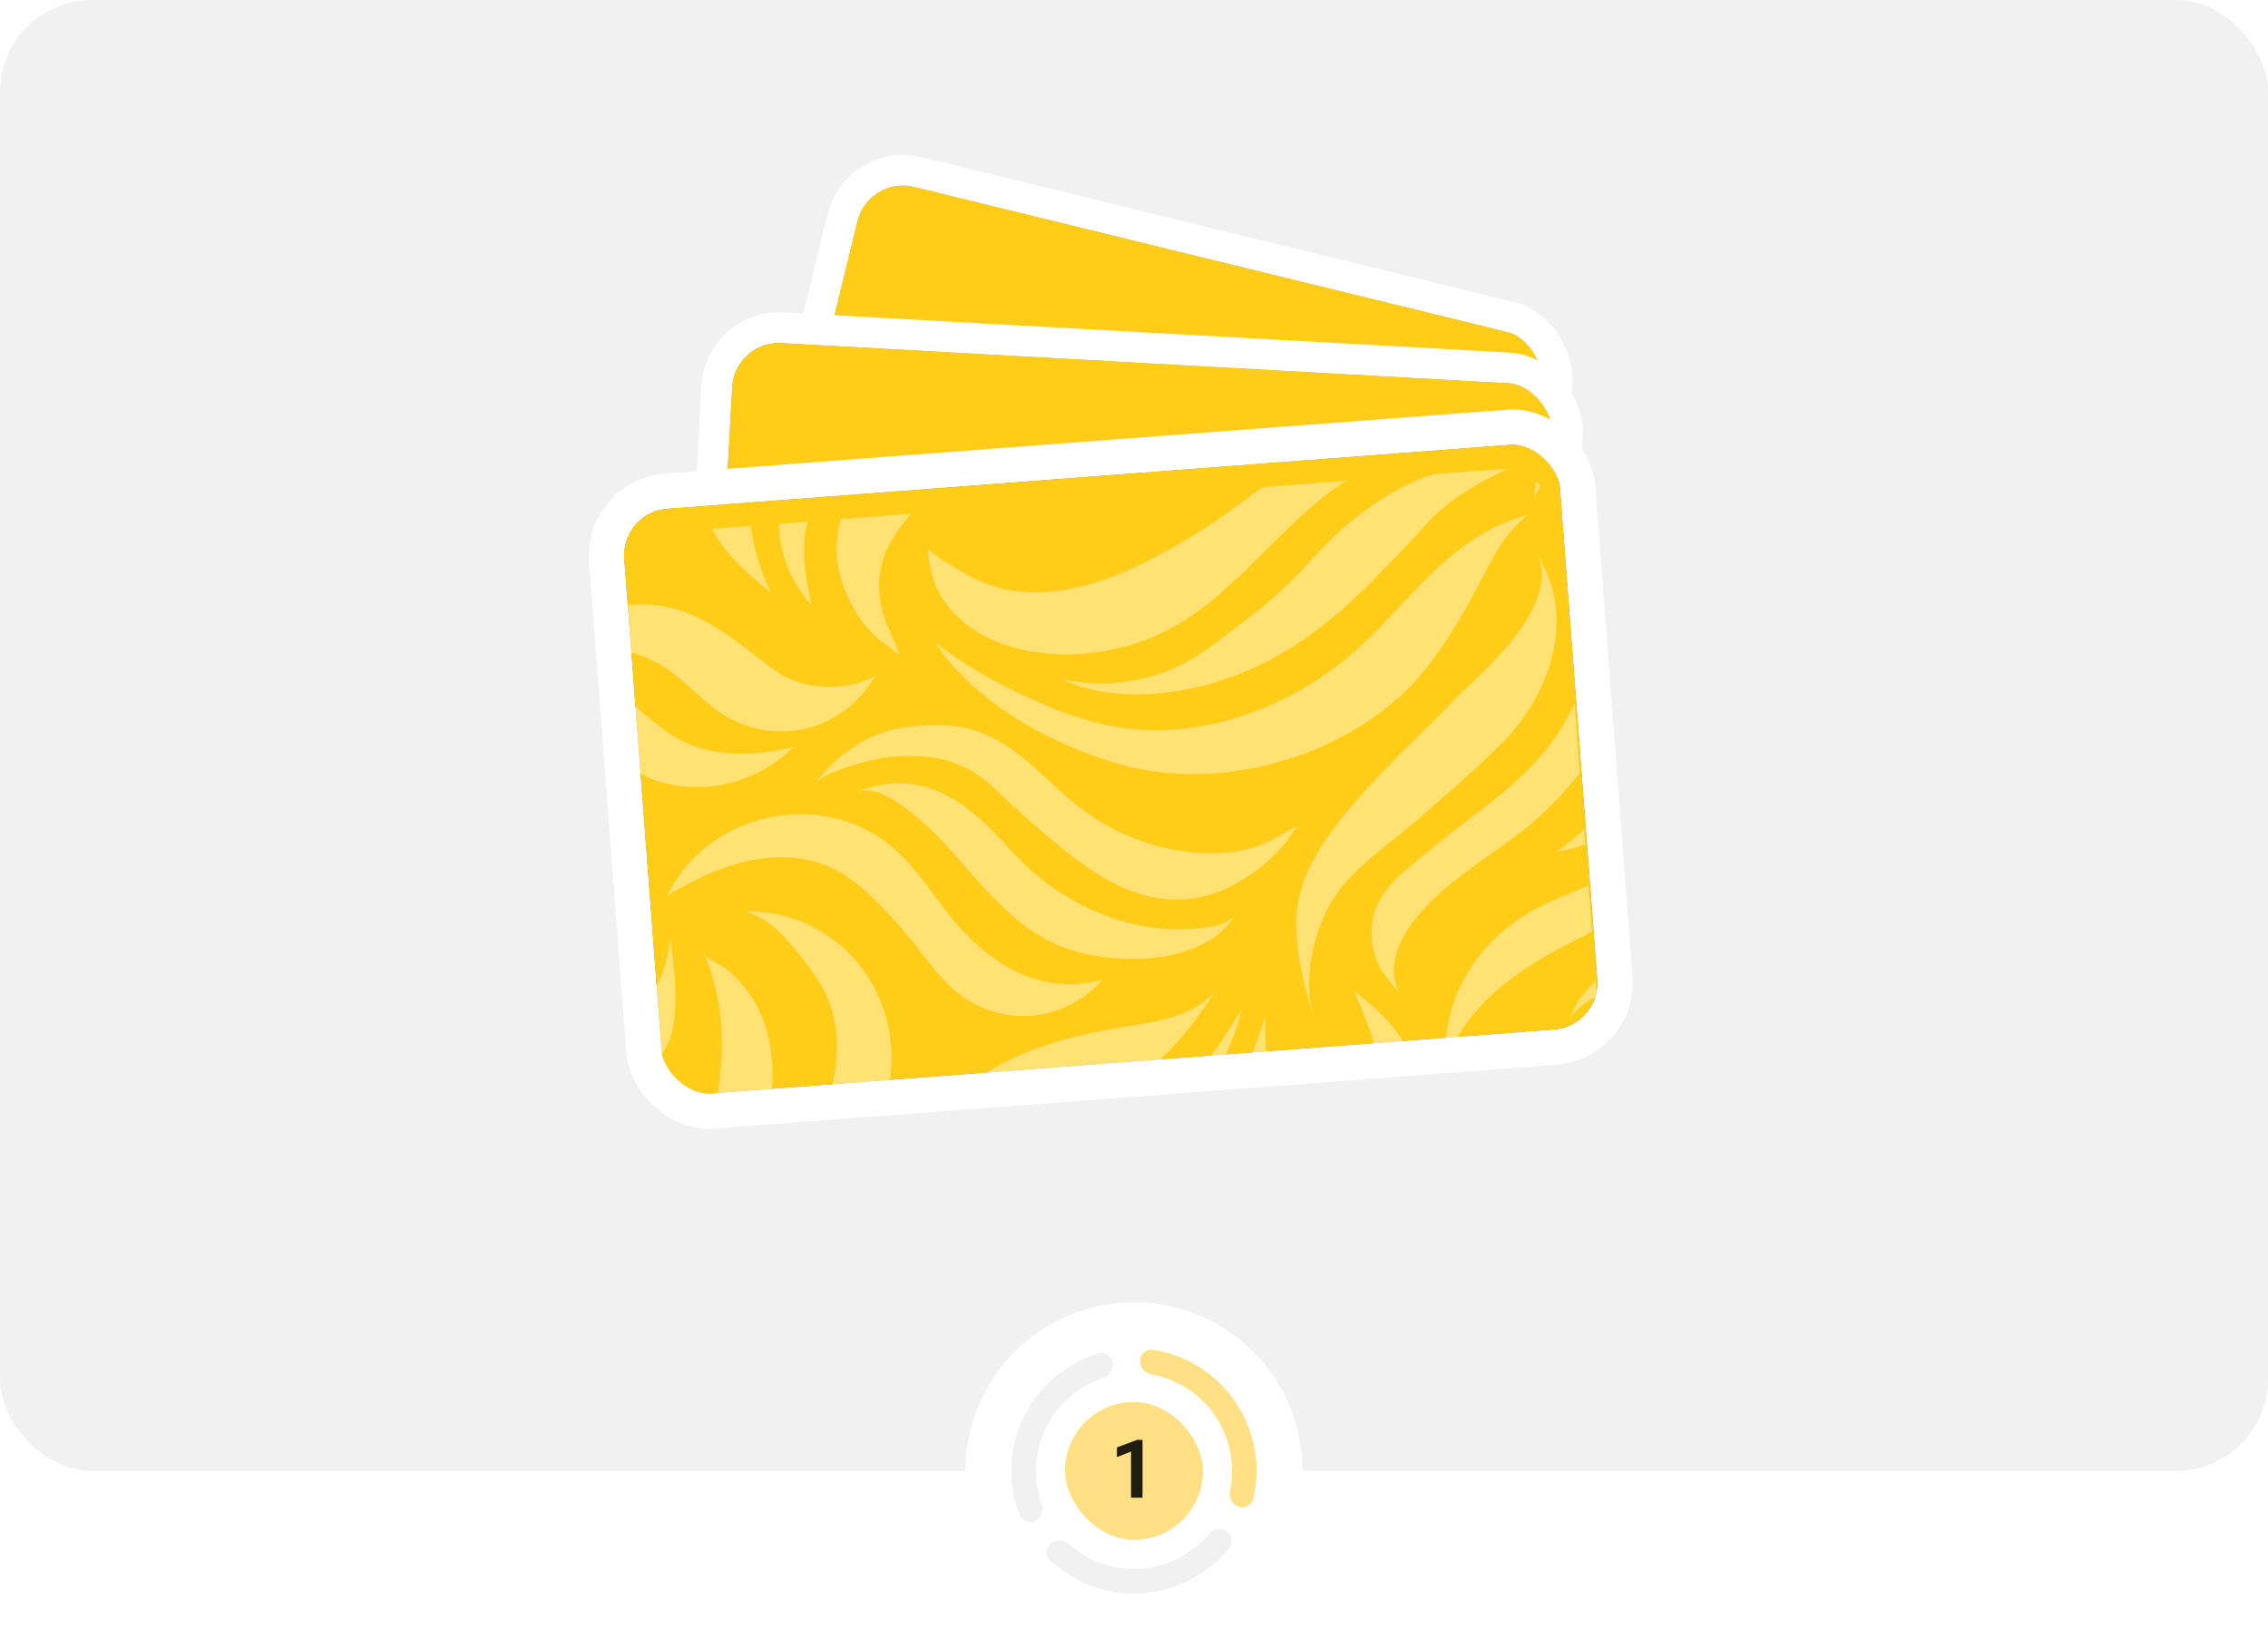 <svg xmlns="http://www.w3.org/2000/svg" fill="none" viewBox="0 0 296 214"><g clip-path="url(#clip0_2650_10360)"><rect width="296" height="192" fill="#F1F1F1" rx="12"/><g filter="url(#filter0_d_2650_10360)"><rect width="91.875" height="76.563" x="113.354" y="26" fill="#595959" rx="6.125" transform="rotate(13.748 113.354 26)"/><rect width="91.875" height="76.563" x="113.354" y="26" fill="#FFCD17" rx="6.125" transform="rotate(13.748 113.354 26)"/><rect width="95.875" height="80.563" x="111.886" y="23.582" stroke="#fff" stroke-width="4" rx="8.125" transform="rotate(13.748 111.886 23.582)"/></g><g filter="url(#filter1_d_2650_10360)"><rect width="107.188" height="76.563" x="95.889" y="47.498" fill="#3D3D3D" rx="6.125" transform="rotate(3.167 95.889 47.498)"/><rect width="107.188" height="76.563" x="95.889" y="47.498" fill="#FFCD17" rx="6.125" transform="rotate(3.167 95.889 47.498)"/><rect width="111.188" height="80.563" x="94.002" y="45.391" stroke="#fff" stroke-width="4" rx="8.125" transform="rotate(3.167 94.002 45.39)"/></g><g filter="url(#filter2_d_2650_10360)"><rect width="122.5" height="76.563" x="81" y="69.924" fill="#212121" rx="6.125" transform="rotate(-4.337 81 69.924)"/><rect width="122.5" height="76.563" x="81" y="69.924" fill="#FFCD17" rx="6.125" transform="rotate(-4.337 81 69.924)"/><rect width="127.094" height="81.156" x="78.536" y="67.807" stroke="#fff" stroke-width="4.594" rx="8.422" transform="rotate(-4.337 78.536 67.807)"/></g><g clip-path="url(#clip1_2650_10360)"><mask id="mask0_2650_10360" width="201" height="201" x="44" y="-6" maskUnits="userSpaceOnUse" style="mask-type:luminance"><path fill="#fff" d="M230.35-5.9 44.072 8.228 58.2 194.505l186.277-14.126L230.35-5.899Z"/></mask><g fill="#fff" fill-opacity=".4" mask="url(#mask0_2650_10360)"><path d="M211.511 141.463c-1.47.199-2.908.543-4.315.994l9.218-.699-.039-.503c-1.627-.05-3.251-.009-4.864.208Zm-52.445 4.644 5.779-.438c.58-6.21.236-13.067.236-13.067-1.245 4.7-3.435 9.297-6.017 13.505h.002Zm1.047-11.271a43.518 43.518 0 0 1-7.474 8.899 35.788 35.788 0 0 1-4.057 3.169l5.848-.443c6.539-8.045 7.577-14.698 7.577-14.698s-1.259 2.074-1.892 3.072l-.002.001Zm-11.57 5.778c4.209-2.939 7.392-7.042 10.125-11.333-2.659 3.269-7.205 3.984-11.121 4.625-7.846 1.282-16.016 3.197-21.906 8.537-2.104 1.906-3.815 4.164-5.276 6.599l9.514-.721a88.277 88.277 0 0 1 2.109-.741c5.693-1.924 11.628-3.526 16.555-6.966Zm25.515-83.254c-6.411 3.554-11.955 8.631-18.134 12.414-6.457 3.953-14.601 8.168-22.491 7.472a18.14 18.14 0 0 1-3.623-.69c-1.674-.503-3.256-1.293-4.739-2.21-.653-.406-3.945-2.2-3.996-2.953.193 2.813.757 5.302 2.512 7.566 4.762 6.144 13.908 7.343 21.083 5.93 2.742-.541 5.432-1.413 7.9-2.728 10.538-5.608 16.626-17.398 27.89-21.896 4.706-1.879 10.708-2.201 15.778-2.132-7.551-4.844-14.841-4.843-22.18-.773Z"/><path d="M191.476 61.122c-2.036.19-4.078.566-5.968 1.326-.497.2-.99.415-1.478.646-2.977 1.406-5.767 3.346-8.215 5.405-2.634 2.215-4.814 4.82-7.203 7.256-2.488 2.537-5.378 4.695-8.234 6.867-2.626 1.997-5.209 3.95-8.39 5.107-4.221 1.536-9.396 2-13.756.804.91.25 1.776.76 2.689 1.042.953.296 1.931.525 2.919.694 1.99.34 4.025.428 6.047.327 3.947-.2 7.892-1.106 11.56-2.496 7.194-2.725 13.355-7.74 18.488-13.1 1.989-2.076 4.032-4.072 5.907-6.25 4.317-5.014 11.787-7.854 11.787-7.854s-2.122.024-2.999.048a47.512 47.512 0 0 0-3.156.175l.002.003Z"/><path d="M186.723 74.987c-3.588 3.467-6.73 7.353-10.559 10.591-7.549 6.384-18.024 10.552-28.167 9.604-4.809-.45-9.39-2.08-13.707-4.086-2.084-.968-4.155-1.997-6.136-3.15a62.492 62.492 0 0 1-3.152-1.957c-.712-.474-2.877-2.035-2.877-2.035s5.724 10.122 23.124 15.547c11.323 3.532 24.908.784 34.578-6.24a32.606 32.606 0 0 0 5.408-4.94c2.953-3.386 5.198-7.264 7.321-11.16 1.901-3.488 3.492-7.432 6.835-9.918-4.663 1.114-8.677 3.982-12.113 7.213-.186.177-.373.353-.558.531h.003Zm16.595-18.946a16.796 16.796 0 0 0-3.072 8.943c1.246-2.842 3.347-5.727 5.975-7.447 1.027-.671 2.34-1.055 3.703-1.32l-.378-4.993c-1.375.607-2.67 1.338-3.828 2.273a12.795 12.795 0 0 0-2.402 2.544h.002Zm-.607 10.364.039-.06a.313.313 0 0 0-.039.06Zm.039-.061c.394-.485 2.949-.845 3.422-.943 1.546-.322 2.944-.222 4.462.18l-.357-4.705c-1.287.424-2.515.954-3.638 1.647-1.52.936-2.85 2.167-3.891 3.821h.002ZM74.187 62.883c4.746-2.25 9.087-5.568 11.915-9.995 2.828-4.43 4.014-9.812 3.713-15.06-.303-5.246-2.044-10.357-4.658-14.916 1.073 6.957.51 14.25-2.255 20.725-2.766 6.474-7.833 12.06-14.296 14.853-4.377 1.891-9.776 2.516-14.291 4.506l.378 4.992c1.52-.296 3.103-.448 4.42-.683 5.17-.925 10.328-2.172 15.074-4.422Zm35.502-13.381c-4.869 5.356-8.542 12.694-8 19.7.266 3.447 1.553 6.812 4.219 9.824-.727-3.565-1.48-7.266-.525-10.836.9-3.362 2.612-6.5 4.577-9.355 4.556-6.619 12.21-10.01 18.915-13.992 4.988-2.963 10.617-6.798 12.33-12.667.618-2.12 1.094-6.637 1.094-6.637s-3.951 7.075-15.445 11.475c-6.612 2.531-12.375 7.218-17.165 12.486v.002Z"/><path d="M92.235 67.508c1.498 4.108 5.015 7.09 8.389 9.873-2.858-5.93-3.81-13.2-2.04-19.572 1.563-5.622 4.996-10.646 9.407-14.463 2.83-2.449 6.039-4.414 9.284-6.278 4.835-2.777 9.884-5.39 15.369-6.394-7.316.69-14.681 1.732-21.532 4.392-5.957 2.314-11.386 5.91-15.39 10.93-3.977 4.981-5.246 12.25-4.249 18.446.168 1.04.4 2.074.762 3.064v.002Z"/><path d="M125.841 61.123c3.789-2.71 7.786-5.28 10.702-8.915a21.508 21.508 0 0 0 4.55-10.858c-3.691 4.23-8.879 6.791-13.847 9.407-10.109 5.32-22.705 14.793-16.329 27.753a16.216 16.216 0 0 0 3.354 4.571c.683.646 3.202 2.45 3.202 2.45s-1.067-2.463-1.489-3.491c-.476-1.16-.892-2.354-1.089-3.596-.408-2.565-.031-5.162 1.216-7.454 2.212-4.063 6.027-7.218 9.731-9.866l-.001-.002Zm47.543 83.899 2.31-.175c-.266-2.523-.702-5.036-1.226-7.515a48.63 48.63 0 0 1-1.084 7.69Zm7.707-11.804c-1.321-1.465-4.39-3.906-4.39-3.906s3.898 8.891 4.323 13.435c.051.561.099 1.123.138 1.685l5.193-.394c-.961-4.069-2.627-7.894-5.264-10.82Zm-48.54-71.905s.912.914 1.306 1.36a6.449 6.449 0 0 0 1.838 1.418c1.48.785 3.201 1.101 4.869.997 5.477-.345 8.929-4.354 10.92-9.143 1.802-4.337 3.375-8.757 5.206-13.087 1.241-2.93 2.386-6.277 4.114-9.134.841-1.39 1.819-2.663 3.011-3.715 1.295-1.142 4.275-2.99 4.275-2.99s-2.408.167-3.217.309c-4.369.764-7.123 2.791-9.447 6.52-3.3 5.296-4.992 11.588-7.357 17.328-5.194 12.602-15.518 10.139-15.518 10.139v-.002Z"/><path d="M159.578 45.198c-.754 2.348-1.428 4.695-2.091 6.952-1.279 4.356-2.073 8.976-5.42 12.32.443-.443 1.784-.663 2.382-.991a12.322 12.322 0 0 0 2.271-1.602c2.391-2.13 4.219-5.486 5.748-8.278 4.483-8.186 6.043-17.45 10.153-25.79 1.322-2.683 5.462-6.972 5.462-6.972s-7.5 4.938-10.421 8.304c-3.876 4.469-6.223 10.267-8.082 16.059l-.002-.002Zm-71.354 100.16c-2.59 2.505-6.133 3.887-9.715 4.294-3.581.408-7.214-.101-10.71-.983-2.077-.525-4.134-1.184-6.266-1.397a16.567 16.567 0 0 0-.832-.058l.441 5.815a65.99 65.99 0 0 1 3.629.23l17.569-1.332c2.724-1.406 5.007-3.668 5.882-6.569h.002Zm119.698-8.77c-2.386.67-4.781 1.526-6.703 3.094-1.204.983-2.176 2.207-3.097 3.464l9.072-.688a25.11 25.11 0 0 1 4.314-.994c1.615-.218 3.239-.26 4.865-.208l-.441-5.815c-2.698-.127-5.403.417-8.011 1.149l.001-.002ZM94.548 126.311c-.495-.391-2.388-1.213-2.595-1.716 3.802 9.245 2.065 17.785.023 26.6l7.157-.542.149-.504c2.387-8.376 2.782-17.929-4.732-23.838h-.002Zm18.503.873c-3.512-5.24-9.431-8.39-15.76-8.158 2.853.714 4.971 3.053 6.823 5.339 1.378 1.698 2.722 3.45 3.657 5.426 3.035 6.413.808 13.902-1.955 20.355l7.211-.547a33.83 33.83 0 0 0 1.964-4.255c2.278-6.077 1.698-12.731-1.939-18.16h-.001Z"/><path d="M122.943 118.239c-2.727-3.672-5.316-7.486-9.453-9.705-9.404-5.041-21.785-1.275-26.41 8.382 3.227-1.906 6.62-3.618 10.27-4.468 3.652-.85 7.603-.784 11.017.765 1.204.547 2.309 1.258 3.348 2.071 1.721 1.345 3.257 2.966 4.761 4.561 2.664 2.827 4.736 6.191 7.532 8.898 2.515 2.435 5.986 3.871 9.49 3.881 3.924.014 7.819-1.763 10.382-4.734-8.805 2.407-15.93-2.907-20.937-9.65v-.001Zm9.368-6.842c-3.23-3.491-6.631-7.186-11.178-8.581a13.261 13.261 0 0 0-9.434.674c1.309-.616 2.858-.201 4.335.589 1.72.919 3.344 2.347 4.387 3.252 3.069 2.665 5.5 5.909 8.269 8.857 3.262 3.473 6.802 6.583 11.464 7.933 6.33 1.832 16.699 1.805 20.879-4.384 0 0-1.328.889-2.087 1.05-9.804 2.07-19.967-2.188-26.634-9.392l-.001.002Z"/><path d="M163.978 110.507c-3.211 1.035-6.535 1.066-9.844.564a28.584 28.584 0 0 1-13.04-5.542c-4.691-3.602-8.564-8.711-14.261-10.301-2.22-.62-4.564-.644-6.863-.471-1.316.1-2.633.262-3.905.608-3.822 1.038-7.482 3.807-9.728 7.042.931-1.343 4.17-2.236 5.658-2.699a22.606 22.606 0 0 1 6.62-1.022c4.657-.02 8.077 1.242 11.419 4.452a140.578 140.578 0 0 0 7.294 6.529c3.135 2.614 6.44 5.125 10.244 6.609 3.801 1.484 8.155 1.58 11.885-.044 7.165-3.12 9.782-8.417 9.782-8.417s-3.537 2.137-5.261 2.692Zm31.961-13.41c6.347-6.29 9.883-16.457 4.725-24.609.999 2.007.522 4.446-.401 6.49-2.357 5.216-7.164 8.973-11.062 13-4.107 4.244-8.495 8.227-12.342 12.72a87.84 87.84 0 0 0-1.54 1.844c-3.286 4.057-6.157 8.588-6.144 13.966.009 4.246 1.068 8.42 2.344 12.468-1.387-4.399-.444-9.547 1.416-13.671 2.394-5.306 7.884-8.653 12.135-12.361 3.649-3.186 7.414-6.425 10.869-9.849v.002Z"/><path d="M205.176 71.186s6.748 9.268-.864 22.932c-4.18 7.503-11.926 11.945-18.338 17.359-2.939 2.482-6.086 4.589-6.821 8.659-.346 1.921-.082 3.889.703 5.67.751 1.709 2.122 2.768 3.047 4.303-2.103-3.485-.524-7.156 1.809-10.134 3.652-4.662 8.999-7.689 13.638-11.24 5.93-4.54 12.552-12.582 13.993-20.617l-.625-8.237c-.707-1.873-1.85-3.67-3.521-5.342-1.07-1.072-3.022-3.351-3.022-3.351l.001-.002Zm-1.922 39.944c2.61-.292 5.08-1.4 7.249-2.879a30.899 30.899 0 0 0 3.179-2.488l-.456-6.012c-2.515 4.553-5.64 8.245-9.972 11.379Zm5.433-40.593c.614-.14 1.607.913 2.479 2.035l-.149-1.962c-.821-.189-1.623-.24-2.33-.073ZM94.72 93.477c3.22 1.936 7.236 2.5 10.866 1.524 3.629-.974 6.821-3.476 8.639-6.765-1.995 1.078-4.308 1.505-6.573 1.407-1.61-.07-3.22-.404-4.681-1.085-1.446-.674-2.714-1.668-3.97-2.65-3.789-2.961-7.81-5.988-12.55-6.79-3.409-.577-6.936.062-10.174 1.276-2.275.852-6.988 2.405-8.328 4.478 6.439-.241 12.83-1.508 18.668 2.17 2.923 1.84 5.143 4.657 8.104 6.437l-.002-.002Zm8.809 4.017s-8.677 2.584-15.083-1.084c-4.361-2.498-7.732-7.151-12.722-8.522-2.743-.753-5.278.51-8.043.424 3.73.116 6.352 3.178 8.74 5.692 3.217 3.384 5.887 7.319 10.659 8.314 10.346 2.158 16.447-4.824 16.447-4.824h.002Zm-21.875 25.513c1.155-2.781 1.76-5.894 1.316-8.897-.224-1.512-.729-2.98-1.544-4.277-.92-1.461-2.261-2.541-3.417-3.803l-.332-.365s1.581 3.315 1.787 4.425c1.318 7.125-3.346 15.168-8.89 19.351-3.3 2.489-7.094 4.153-10.764 6.014l.305 4.022c3.065-.816 6.02-1.657 8.874-3.216 5.371-2.934 10.289-7.528 12.666-13.256l-.001.002Zm5.168 2.978c-.655 2.115-1.738 4.078-3.092 5.825-3.013 3.89-7.466 6.875-11.924 8.874-.675.303-1.36.572-2.058.804a18.528 18.528 0 0 1-3.389.791c-.558.075-3.023.348-3.023.348s1.853.717 2.447.931c.858.311 1.73.603 2.623.797 1.023.222 2.076.311 3.123.338 6.36.161 13.537-2.866 15.92-9.165 1.559-4.121.017-13.05.017-13.05s-.294 2.367-.646 3.505l.002.002Zm106.494-1.535c-1.562 1.924-2.82 4.108-3.618 6.457-.952 2.806-1.135 5.807-1.31 8.766 1.326-4.751 4.677-8.732 8.595-11.729 3.919-2.996 8.418-5.124 12.856-7.274a145.609 145.609 0 0 0 4.788-2.401l-.462-6.082c-3.881 2.43-8.204 3.831-12.4 5.795-3.273 1.531-6.164 3.654-8.452 6.469l.003-.001Zm14.867 3.686a16.168 16.168 0 0 0-2.121 2.42c-.568.806-.832 1.779-1.404 2.584 2.091-2.916 5.702-4.106 9.02-4.991l1.668-.444-.305-4.022c-.51.259-1.018.521-1.522.79-1.932 1.033-3.74 2.148-5.338 3.661l.002.002Zm-71.008 38.738c-7.807 5.295-15.537 10.79-22.428 17.259-1.103 1.036-4.218 4.245-4.218 4.245s21.194-7.039 30.98-12.329c9.787-5.29 18.714-13.288 22.165-23.864.58-1.779.946-4.099 1.171-6.517l-5.779.438a71.779 71.779 0 0 1-2.336 3.564c-5.149 7.38-12.229 12.24-19.554 17.206l-.001-.002Zm15.883 8.395-3.471 2.469s12.442-2.706 16.745-5.816c5.086-3.675 8.11-9.718 9.154-15.907.622-3.691.602-7.441.21-11.171l-2.31.175c-2.707 12.146-9.975 23.239-20.327 30.248l-.001.002Z"/><path d="M167.956 176.404c-2.636 2.06-5.836 3.921-9.303 3.566a10.903 10.903 0 0 0 5.483 1.405c12.569-.086 22.202-11.434 23.154-23.445.34-4.299.159-9.255-.935-13.893l-5.193.394c.2 2.797.235 5.609-.071 8.394-1.005 9.186-5.854 17.891-13.135 23.579Zm26.515-19.429c2.933-2.886 6.357-4.629 10.467-5.263 4.023-.623 8.122-.362 12.19-.516l-.389-5.126c-1.048-.157-2.099-.299-3.157-.358-6.777-.378-17.165 3.988-19.111 11.263Zm.124-7.542c1.253-1.007 2.476-1.979 3.864-2.82 2.76-1.672 5.671-3.173 8.733-4.156l-9.071.688c-.201.274-.399.55-.597.824-1.114 1.549-2.752 3.52-2.928 5.463l-.001.001Z"/></g></g><circle cx="148" cy="192" r="22" fill="#fff"/><path fill="#F1F1F1" d="M160.053 199.882c.74.483.953 1.481.398 2.169a16.003 16.003 0 0 1-18.549 4.742 15.995 15.995 0 0 1-4.831-3.108c-.645-.603-.573-1.621.092-2.203.665-.581 1.67-.505 2.33.082a12.81 12.81 0 0 0 9.401 3.206 12.797 12.797 0 0 0 8.863-4.483c.572-.673 1.557-.889 2.296-.405Zm-24.904-1.386c-.788.399-1.759.085-2.077-.739a16.007 16.007 0 0 1 5.168-18.436 16.005 16.005 0 0 1 5.106-2.63c.846-.257 1.691.315 1.862 1.182.171.867-.397 1.699-1.236 1.977a12.803 12.803 0 0 0-8.771 12.241c.01 1.44.263 2.865.745 4.214.298.832-.008 1.793-.797 2.191Z"/><path fill="#FFE084" d="M148.799 177.622c.049-.882.807-1.566 1.68-1.429a15.999 15.999 0 0 1 13.106 19.43c-.201.861-1.118 1.307-1.954 1.022-.837-.285-1.273-1.194-1.095-2.059a12.794 12.794 0 0 0-1.924-9.744 12.793 12.793 0 0 0-8.314-5.434c-.869-.159-1.548-.904-1.499-1.786Z"/><rect width="18.006" height="18.006" x="139" y="183" fill="#FFE084" rx="9.003"/><path fill="#000" fill-opacity=".87" d="M147.613 195.503v-6.021l-1.842.723v-1.267l2.647-.989h.697v7.554h-1.502Z"/></g><defs><filter id="filter0_d_2650_10360" width="151.164" height="139.929" x="73.295" y="1.075" color-interpolation-filters="sRGB" filterUnits="userSpaceOnUse"><feFlood flood-opacity="0" result="BackgroundImageFix"/><feColorMatrix in="SourceAlpha" result="hardAlpha" values="0 0 0 0 0 0 0 0 0 0 0 0 0 0 0 0 0 0 127 0"/><feOffset dy="-3.063"/><feGaussianBlur stdDeviation="9.57"/><feComposite in2="hardAlpha" operator="out"/><feColorMatrix values="0 0 0 0 0 0 0 0 0 0 0 0 0 0 0 0 0 0 0.05 0"/><feBlend in2="BackgroundImageFix" result="effect1_dropShadow_2650_10360"/><feBlend in="SourceGraphic" in2="effect1_dropShadow_2650_10360" result="shape"/></filter><filter id="filter1_d_2650_10360" width="156.877" height="127.991" x="68.848" y="21.624" color-interpolation-filters="sRGB" filterUnits="userSpaceOnUse"><feFlood flood-opacity="0" result="BackgroundImageFix"/><feColorMatrix in="SourceAlpha" result="hardAlpha" values="0 0 0 0 0 0 0 0 0 0 0 0 0 0 0 0 0 0 127 0"/><feOffset dy="-3.063"/><feGaussianBlur stdDeviation="9.57"/><feComposite in2="hardAlpha" operator="out"/><feColorMatrix values="0 0 0 0 0 0 0 0 0 0 0 0 0 0 0 0 0 0 0.05 0"/><feBlend in2="BackgroundImageFix" result="effect1_dropShadow_2650_10360"/><feBlend in="SourceGraphic" in2="effect1_dropShadow_2650_10360" result="shape"/></filter><filter id="filter2_d_2650_10360" width="174.518" height="132.185" x="57.711" y="34.309" color-interpolation-filters="sRGB" filterUnits="userSpaceOnUse"><feFlood flood-opacity="0" result="BackgroundImageFix"/><feColorMatrix in="SourceAlpha" result="hardAlpha" values="0 0 0 0 0 0 0 0 0 0 0 0 0 0 0 0 0 0 127 0"/><feOffset dy="-3.063"/><feGaussianBlur stdDeviation="9.57"/><feComposite in2="hardAlpha" operator="out"/><feColorMatrix values="0 0 0 0 0 0 0 0 0 0 0 0 0 0 0 0 0 0 0.05 0"/><feBlend in2="BackgroundImageFix" result="effect1_dropShadow_2650_10360"/><feBlend in="SourceGraphic" in2="effect1_dropShadow_2650_10360" result="shape"/></filter><clipPath id="clip0_2650_10360"><path fill="#fff" d="M0 0h296v214H0z"/></clipPath><clipPath id="clip1_2650_10360"><rect width="122.5" height="76.563" x="81" y="69.924" fill="#fff" rx="7.656" transform="rotate(-4.337 81 69.924)"/></clipPath></defs></svg>